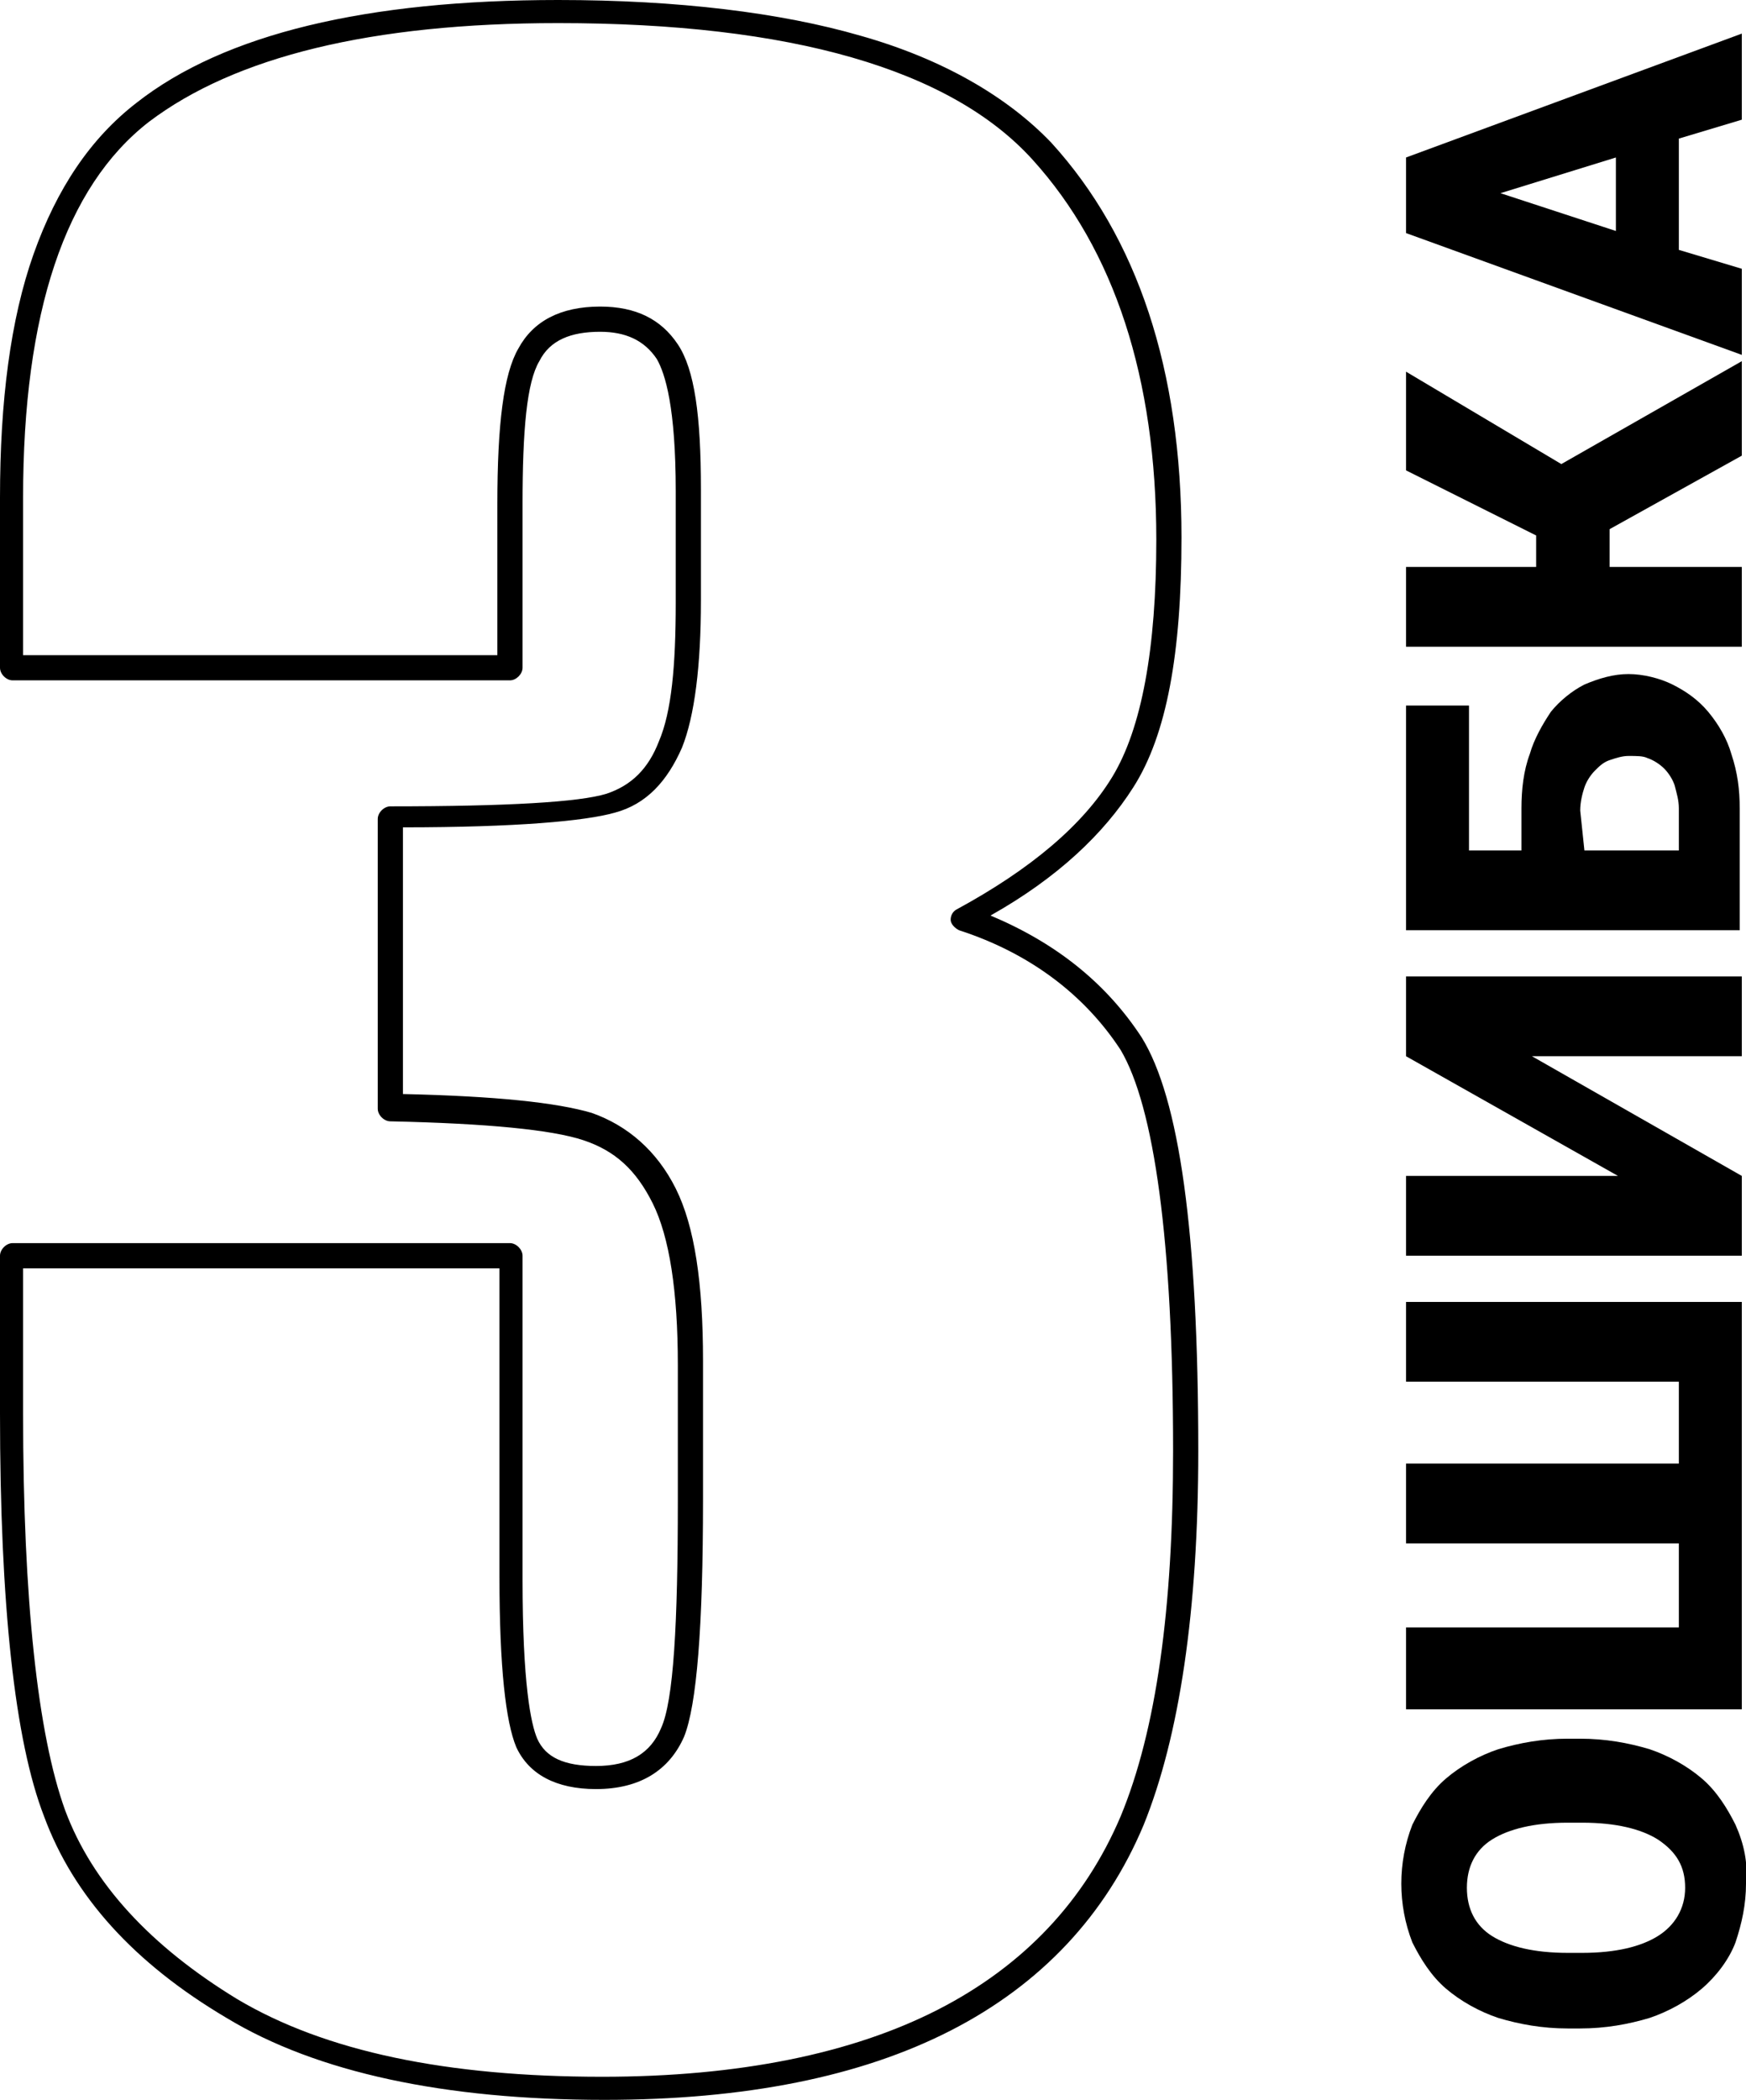 <svg xmlns="http://www.w3.org/2000/svg" xmlns:xlink="http://www.w3.org/1999/xlink" id="&#x421;&#x43B;&#x43E;&#x439;_1" x="0px" y="0px" viewBox="0 0 83.2 100" style="enable-background:new 0 0 83.2 100;" xml:space="preserve">
<g>
	<path d="M28.8,100c-7.6,0-13.7-1.3-18-3.9c-4.4-2.6-7.3-5.8-8.7-9.6C0.7,82.9,0,76.4,0,67.3v-7.5c0-0.3,0.3-0.6,0.6-0.6h23.7   c0.3,0,0.6,0.3,0.6,0.6v15.4c0,5,0.4,6.9,0.7,7.6c0.4,0.9,1.3,1.3,2.8,1.3c1.6,0,2.6-0.6,3.1-1.8c0.6-1.3,0.8-5,0.8-10.8V65   c0-3.5-0.4-6.1-1.2-7.7c-0.8-1.6-1.8-2.5-3.3-3s-4.6-0.8-9.2-0.9c-0.3,0-0.6-0.3-0.6-0.6V39c0-0.3,0.3-0.6,0.6-0.6   c5.6,0,9-0.2,10.3-0.6c1.2-0.4,2-1.2,2.5-2.5c0.6-1.4,0.8-3.6,0.8-6.6v-5.3c0-4-0.5-5.6-0.9-6.3c-0.6-0.9-1.5-1.3-2.7-1.3   c-1.4,0-2.4,0.4-2.9,1.4c-0.6,1-0.8,3.3-0.8,6.8v7.8c0,0.3-0.3,0.6-0.6,0.6H0.6c-0.3,0-0.6-0.3-0.6-0.6v-8.1   c0-4.6,0.5-8.5,1.6-11.6s2.7-5.5,4.9-7.2C10.7,1.6,17.5,0,26.6,0C32.3,0,37.2,0.6,41,1.7c3.9,1.1,7,2.9,9.1,5.1   c4.1,4.5,6.2,10.8,6.2,18.8c0,5.5-0.7,9.4-2.3,11.9c-1.4,2.2-3.6,4.3-6.8,6.1c3.1,1.3,5.5,3.2,7.2,5.8c1.8,2.9,2.7,9.3,2.7,19.7   c0,7.6-0.9,13.6-2.6,17.8c-1.8,4.3-4.9,7.6-9.2,9.8S35.5,100,28.8,100z M1.1,60.4v6.9c0,8.9,0.7,15.3,2,18.9c1.3,3.5,4.1,6.5,8.2,9   c4.2,2.5,10,3.7,17.4,3.7c6.5,0,11.9-1.1,16-3.2s7-5.2,8.7-9.2c1.7-4.1,2.5-9.9,2.5-17.4c0-10-0.9-16.4-2.5-19.1   c-1.7-2.6-4.3-4.6-7.7-5.7c-0.2-0.1-0.4-0.3-0.4-0.5s0.1-0.4,0.3-0.5c3.5-1.9,6-4,7.4-6.3s2.1-6.1,2.1-11.3c0-7.7-2-13.8-5.9-18.1   S37.7,1.1,26.6,1.1c-8.9,0-15.4,1.6-19.5,4.7c-4,3.1-6,9.1-6,17.9v7.5h22.6V24c0-3.8,0.3-6.2,1-7.4c0.7-1.3,2-2,3.9-2   c1.7,0,2.9,0.6,3.7,1.8c0.8,1.2,1.1,3.4,1.1,6.9v5.3c0,3.1-0.3,5.5-0.9,7c-0.7,1.6-1.7,2.7-3.2,3.1c-1.4,0.4-4.7,0.7-10.1,0.7v12.7   c4.4,0.1,7.3,0.4,9,0.9c1.7,0.6,3.1,1.8,4,3.6s1.3,4.5,1.3,8.2v6.6c0,6.1-0.3,9.8-0.9,11.3c-0.7,1.6-2.1,2.5-4.2,2.5   c-1.9,0-3.2-0.7-3.8-2c-0.5-1.2-0.8-3.8-0.8-8.1V60.4H1.1z"></path>
</g>
<path d="M75.3,82.8c1.2,0,2.3,0.2,3.3,0.5c0.9,0.3,1.8,0.8,2.5,1.4s1.2,1.4,1.6,2.2c0.4,0.9,0.6,1.8,0.5,2.8c0,1-0.2,1.9-0.5,2.8  c-0.3,0.8-0.9,1.6-1.6,2.2s-1.6,1.1-2.5,1.4c-1,0.3-2.1,0.5-3.3,0.5h-0.6c-1.2,0-2.3-0.2-3.3-0.5c-0.9-0.3-1.8-0.8-2.5-1.4  s-1.2-1.4-1.6-2.2c-0.7-1.8-0.7-3.8,0-5.6c0.4-0.8,0.9-1.6,1.6-2.2s1.6-1.1,2.5-1.4c1-0.3,2.1-0.5,3.3-0.5L75.3,82.8L75.3,82.8z   M74.7,86.8c-1.6,0-2.8,0.3-3.6,0.8c-0.8,0.5-1.2,1.3-1.2,2.3s0.4,1.8,1.2,2.3c0.8,0.5,2,0.8,3.6,0.8h0.7c1.6,0,2.8-0.3,3.6-0.8  c0.8-0.5,1.3-1.3,1.3-2.3s-0.4-1.7-1.3-2.3c-0.8-0.5-2-0.8-3.6-0.8H74.7L74.7,86.8z M67,77.5h13v-4H67v-3.8h13v-3.9H67V62h16v19.4  H67V77.5z M67,50.3v-3.8h16v3.8H73L83,56v3.8H67V56h10.1L67,50.3z M70,33.6v6.9h2.5v-2c0-0.9,0.1-1.8,0.4-2.6c0.2-0.7,0.6-1.4,1-2  c0.4-0.5,1-1,1.6-1.3c0.7-0.3,1.4-0.5,2.1-0.5s1.5,0.2,2.1,0.5s1.2,0.7,1.7,1.3s0.9,1.3,1.1,2c0.3,0.9,0.4,1.7,0.4,2.6v5.8H67V33.6  H70z M75.5,40.5H80v-2c0-0.4-0.1-0.7-0.2-1.1c-0.1-0.3-0.3-0.6-0.5-0.8s-0.5-0.4-0.8-0.5C78.3,36,78,36,77.6,36  c-0.3,0-0.6,0.1-0.9,0.2c-0.3,0.1-0.5,0.3-0.7,0.5s-0.4,0.5-0.5,0.8s-0.2,0.7-0.2,1.1L75.5,40.5z M76.7,25.2V27H83v3.8H67V27h6.2  v-1.5L67,22.4v-4.7l7.4,4.4l8.6-4.9v4.5L76.7,25.2z M80,6.6v5.3l3,0.9v4.1l-16-5.8V7.5l16-5.9v4.1L80,6.6z M77,11V7.5l-5.5,1.7  L77,11z"></path>
</svg>